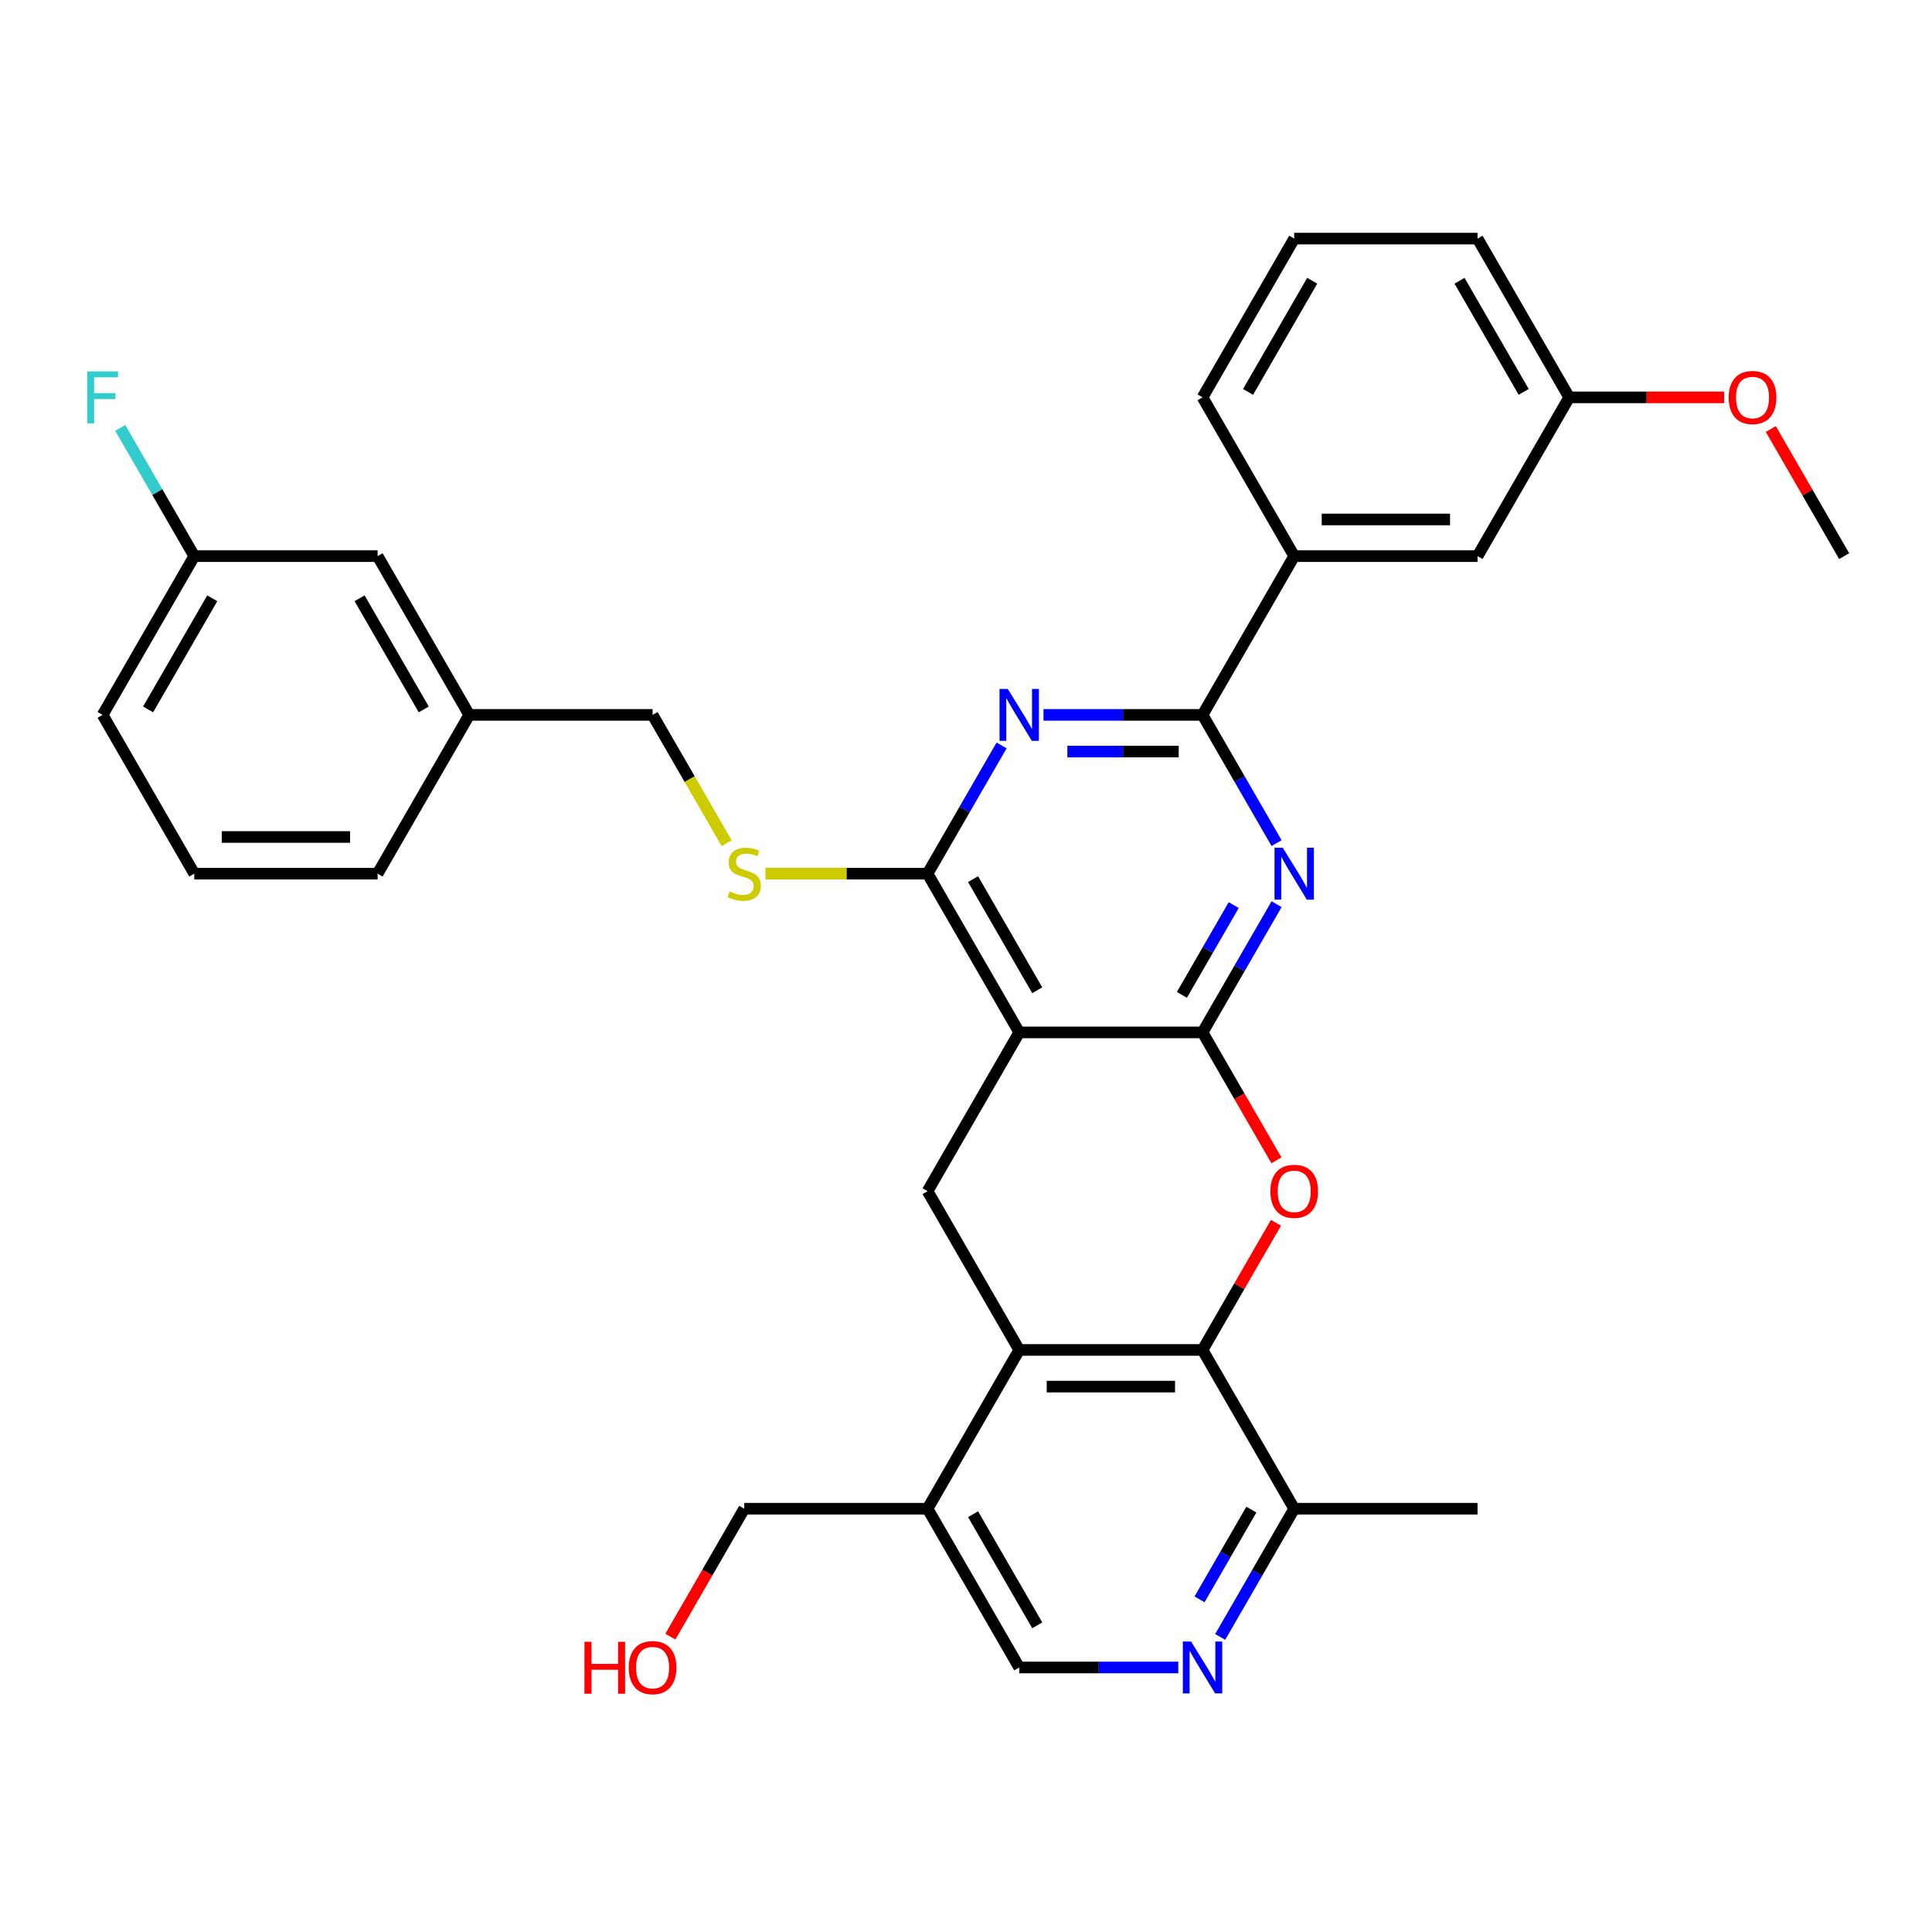 <?xml version='1.0' encoding='iso-8859-1'?>
<svg version='1.1' baseProfile='full'
              xmlns='http://www.w3.org/2000/svg'
                      xmlns:rdkit='http://www.rdkit.org/xml'
                      xmlns:xlink='http://www.w3.org/1999/xlink'
                  xml:space='preserve'
width='1000px' height='1000px' viewBox='0 0 1000 1000'>
<!-- END OF HEADER -->
<rect style='opacity:1.0;fill:#FFFFFF;stroke:none' width='1000' height='1000' x='0' y='0'> </rect>
<path class='bond-0' d='M 622.437,534.379 L 527.549,534.379' style='fill:none;fill-rule:evenodd;stroke:#000000;stroke-width:6px;stroke-linecap:butt;stroke-linejoin:miter;stroke-opacity:1' />
<path class='bond-1' d='M 622.437,534.379 L 641.596,501.196' style='fill:none;fill-rule:evenodd;stroke:#000000;stroke-width:6px;stroke-linecap:butt;stroke-linejoin:miter;stroke-opacity:1' />
<path class='bond-1' d='M 641.596,501.196 L 660.754,468.012' style='fill:none;fill-rule:evenodd;stroke:#0000FF;stroke-width:6px;stroke-linecap:butt;stroke-linejoin:miter;stroke-opacity:1' />
<path class='bond-1' d='M 611.75,514.935 L 625.161,491.707' style='fill:none;fill-rule:evenodd;stroke:#000000;stroke-width:6px;stroke-linecap:butt;stroke-linejoin:miter;stroke-opacity:1' />
<path class='bond-1' d='M 625.161,491.707 L 638.572,468.478' style='fill:none;fill-rule:evenodd;stroke:#0000FF;stroke-width:6px;stroke-linecap:butt;stroke-linejoin:miter;stroke-opacity:1' />
<path class='bond-2' d='M 622.437,534.379 L 641.552,567.487' style='fill:none;fill-rule:evenodd;stroke:#000000;stroke-width:6px;stroke-linecap:butt;stroke-linejoin:miter;stroke-opacity:1' />
<path class='bond-2' d='M 641.552,567.487 L 660.667,600.594' style='fill:none;fill-rule:evenodd;stroke:#FF0000;stroke-width:6px;stroke-linecap:butt;stroke-linejoin:miter;stroke-opacity:1' />
<path class='bond-5' d='M 527.549,534.379 L 480.105,452.204' style='fill:none;fill-rule:evenodd;stroke:#000000;stroke-width:6px;stroke-linecap:butt;stroke-linejoin:miter;stroke-opacity:1' />
<path class='bond-5' d='M 536.868,512.564 L 503.657,455.041' style='fill:none;fill-rule:evenodd;stroke:#000000;stroke-width:6px;stroke-linecap:butt;stroke-linejoin:miter;stroke-opacity:1' />
<path class='bond-8' d='M 527.549,534.379 L 480.105,616.555' style='fill:none;fill-rule:evenodd;stroke:#000000;stroke-width:6px;stroke-linecap:butt;stroke-linejoin:miter;stroke-opacity:1' />
<path class='bond-4' d='M 660.754,436.395 L 641.596,403.212' style='fill:none;fill-rule:evenodd;stroke:#0000FF;stroke-width:6px;stroke-linecap:butt;stroke-linejoin:miter;stroke-opacity:1' />
<path class='bond-4' d='M 641.596,403.212 L 622.437,370.028' style='fill:none;fill-rule:evenodd;stroke:#000000;stroke-width:6px;stroke-linecap:butt;stroke-linejoin:miter;stroke-opacity:1' />
<path class='bond-6' d='M 660.426,632.932 L 641.431,665.831' style='fill:none;fill-rule:evenodd;stroke:#FF0000;stroke-width:6px;stroke-linecap:butt;stroke-linejoin:miter;stroke-opacity:1' />
<path class='bond-6' d='M 641.431,665.831 L 622.437,698.73' style='fill:none;fill-rule:evenodd;stroke:#000000;stroke-width:6px;stroke-linecap:butt;stroke-linejoin:miter;stroke-opacity:1' />
<path class='bond-3' d='M 540.112,370.028 L 581.275,370.028' style='fill:none;fill-rule:evenodd;stroke:#0000FF;stroke-width:6px;stroke-linecap:butt;stroke-linejoin:miter;stroke-opacity:1' />
<path class='bond-3' d='M 581.275,370.028 L 622.437,370.028' style='fill:none;fill-rule:evenodd;stroke:#000000;stroke-width:6px;stroke-linecap:butt;stroke-linejoin:miter;stroke-opacity:1' />
<path class='bond-3' d='M 552.461,389.006 L 581.275,389.006' style='fill:none;fill-rule:evenodd;stroke:#0000FF;stroke-width:6px;stroke-linecap:butt;stroke-linejoin:miter;stroke-opacity:1' />
<path class='bond-3' d='M 581.275,389.006 L 610.088,389.006' style='fill:none;fill-rule:evenodd;stroke:#000000;stroke-width:6px;stroke-linecap:butt;stroke-linejoin:miter;stroke-opacity:1' />
<path class='bond-34' d='M 518.422,385.836 L 499.264,419.02' style='fill:none;fill-rule:evenodd;stroke:#0000FF;stroke-width:6px;stroke-linecap:butt;stroke-linejoin:miter;stroke-opacity:1' />
<path class='bond-34' d='M 499.264,419.02 L 480.105,452.204' style='fill:none;fill-rule:evenodd;stroke:#000000;stroke-width:6px;stroke-linecap:butt;stroke-linejoin:miter;stroke-opacity:1' />
<path class='bond-12' d='M 622.437,370.028 L 669.881,287.853' style='fill:none;fill-rule:evenodd;stroke:#000000;stroke-width:6px;stroke-linecap:butt;stroke-linejoin:miter;stroke-opacity:1' />
<path class='bond-11' d='M 480.105,452.204 L 438.155,452.204' style='fill:none;fill-rule:evenodd;stroke:#000000;stroke-width:6px;stroke-linecap:butt;stroke-linejoin:miter;stroke-opacity:1' />
<path class='bond-11' d='M 438.155,452.204 L 396.205,452.204' style='fill:none;fill-rule:evenodd;stroke:#CCCC00;stroke-width:6px;stroke-linecap:butt;stroke-linejoin:miter;stroke-opacity:1' />
<path class='bond-7' d='M 622.437,698.73 L 527.549,698.73' style='fill:none;fill-rule:evenodd;stroke:#000000;stroke-width:6px;stroke-linecap:butt;stroke-linejoin:miter;stroke-opacity:1' />
<path class='bond-7' d='M 608.204,717.708 L 541.782,717.708' style='fill:none;fill-rule:evenodd;stroke:#000000;stroke-width:6px;stroke-linecap:butt;stroke-linejoin:miter;stroke-opacity:1' />
<path class='bond-13' d='M 622.437,698.73 L 669.881,780.906' style='fill:none;fill-rule:evenodd;stroke:#000000;stroke-width:6px;stroke-linecap:butt;stroke-linejoin:miter;stroke-opacity:1' />
<path class='bond-10' d='M 527.549,698.73 L 480.105,780.906' style='fill:none;fill-rule:evenodd;stroke:#000000;stroke-width:6px;stroke-linecap:butt;stroke-linejoin:miter;stroke-opacity:1' />
<path class='bond-33' d='M 527.549,698.73 L 480.105,616.555' style='fill:none;fill-rule:evenodd;stroke:#000000;stroke-width:6px;stroke-linecap:butt;stroke-linejoin:miter;stroke-opacity:1' />
<path class='bond-9' d='M 631.564,847.273 L 650.723,814.089' style='fill:none;fill-rule:evenodd;stroke:#0000FF;stroke-width:6px;stroke-linecap:butt;stroke-linejoin:miter;stroke-opacity:1' />
<path class='bond-9' d='M 650.723,814.089 L 669.881,780.906' style='fill:none;fill-rule:evenodd;stroke:#000000;stroke-width:6px;stroke-linecap:butt;stroke-linejoin:miter;stroke-opacity:1' />
<path class='bond-9' d='M 620.877,827.829 L 634.288,804.6' style='fill:none;fill-rule:evenodd;stroke:#0000FF;stroke-width:6px;stroke-linecap:butt;stroke-linejoin:miter;stroke-opacity:1' />
<path class='bond-9' d='M 634.288,804.6 L 647.699,781.372' style='fill:none;fill-rule:evenodd;stroke:#000000;stroke-width:6px;stroke-linecap:butt;stroke-linejoin:miter;stroke-opacity:1' />
<path class='bond-14' d='M 609.874,863.081 L 568.711,863.081' style='fill:none;fill-rule:evenodd;stroke:#0000FF;stroke-width:6px;stroke-linecap:butt;stroke-linejoin:miter;stroke-opacity:1' />
<path class='bond-14' d='M 568.711,863.081 L 527.549,863.081' style='fill:none;fill-rule:evenodd;stroke:#000000;stroke-width:6px;stroke-linecap:butt;stroke-linejoin:miter;stroke-opacity:1' />
<path class='bond-22' d='M 480.105,780.906 L 385.217,780.906' style='fill:none;fill-rule:evenodd;stroke:#000000;stroke-width:6px;stroke-linecap:butt;stroke-linejoin:miter;stroke-opacity:1' />
<path class='bond-35' d='M 480.105,780.906 L 527.549,863.081' style='fill:none;fill-rule:evenodd;stroke:#000000;stroke-width:6px;stroke-linecap:butt;stroke-linejoin:miter;stroke-opacity:1' />
<path class='bond-35' d='M 503.657,783.743 L 536.868,841.266' style='fill:none;fill-rule:evenodd;stroke:#000000;stroke-width:6px;stroke-linecap:butt;stroke-linejoin:miter;stroke-opacity:1' />
<path class='bond-16' d='M 376.112,436.433 L 356.942,403.231' style='fill:none;fill-rule:evenodd;stroke:#CCCC00;stroke-width:6px;stroke-linecap:butt;stroke-linejoin:miter;stroke-opacity:1' />
<path class='bond-16' d='M 356.942,403.231 L 337.773,370.028' style='fill:none;fill-rule:evenodd;stroke:#000000;stroke-width:6px;stroke-linecap:butt;stroke-linejoin:miter;stroke-opacity:1' />
<path class='bond-15' d='M 669.881,287.853 L 764.769,287.853' style='fill:none;fill-rule:evenodd;stroke:#000000;stroke-width:6px;stroke-linecap:butt;stroke-linejoin:miter;stroke-opacity:1' />
<path class='bond-15' d='M 684.114,268.875 L 750.536,268.875' style='fill:none;fill-rule:evenodd;stroke:#000000;stroke-width:6px;stroke-linecap:butt;stroke-linejoin:miter;stroke-opacity:1' />
<path class='bond-25' d='M 669.881,287.853 L 622.437,205.677' style='fill:none;fill-rule:evenodd;stroke:#000000;stroke-width:6px;stroke-linecap:butt;stroke-linejoin:miter;stroke-opacity:1' />
<path class='bond-28' d='M 669.881,780.906 L 764.769,780.906' style='fill:none;fill-rule:evenodd;stroke:#000000;stroke-width:6px;stroke-linecap:butt;stroke-linejoin:miter;stroke-opacity:1' />
<path class='bond-17' d='M 764.769,287.853 L 812.213,205.677' style='fill:none;fill-rule:evenodd;stroke:#000000;stroke-width:6px;stroke-linecap:butt;stroke-linejoin:miter;stroke-opacity:1' />
<path class='bond-20' d='M 337.773,370.028 L 242.885,370.028' style='fill:none;fill-rule:evenodd;stroke:#000000;stroke-width:6px;stroke-linecap:butt;stroke-linejoin:miter;stroke-opacity:1' />
<path class='bond-23' d='M 812.213,205.677 L 852.304,205.677' style='fill:none;fill-rule:evenodd;stroke:#000000;stroke-width:6px;stroke-linecap:butt;stroke-linejoin:miter;stroke-opacity:1' />
<path class='bond-23' d='M 852.304,205.677 L 892.394,205.677' style='fill:none;fill-rule:evenodd;stroke:#FF0000;stroke-width:6px;stroke-linecap:butt;stroke-linejoin:miter;stroke-opacity:1' />
<path class='bond-36' d='M 812.213,205.677 L 764.769,123.502' style='fill:none;fill-rule:evenodd;stroke:#000000;stroke-width:6px;stroke-linecap:butt;stroke-linejoin:miter;stroke-opacity:1' />
<path class='bond-36' d='M 788.662,202.84 L 755.451,145.317' style='fill:none;fill-rule:evenodd;stroke:#000000;stroke-width:6px;stroke-linecap:butt;stroke-linejoin:miter;stroke-opacity:1' />
<path class='bond-18' d='M 195.441,287.853 L 242.885,370.028' style='fill:none;fill-rule:evenodd;stroke:#000000;stroke-width:6px;stroke-linecap:butt;stroke-linejoin:miter;stroke-opacity:1' />
<path class='bond-18' d='M 186.122,309.668 L 219.333,367.191' style='fill:none;fill-rule:evenodd;stroke:#000000;stroke-width:6px;stroke-linecap:butt;stroke-linejoin:miter;stroke-opacity:1' />
<path class='bond-19' d='M 195.441,287.853 L 100.553,287.853' style='fill:none;fill-rule:evenodd;stroke:#000000;stroke-width:6px;stroke-linecap:butt;stroke-linejoin:miter;stroke-opacity:1' />
<path class='bond-21' d='M 100.553,287.853 L 81.394,254.669' style='fill:none;fill-rule:evenodd;stroke:#000000;stroke-width:6px;stroke-linecap:butt;stroke-linejoin:miter;stroke-opacity:1' />
<path class='bond-21' d='M 81.394,254.669 L 62.236,221.485' style='fill:none;fill-rule:evenodd;stroke:#33CCCC;stroke-width:6px;stroke-linecap:butt;stroke-linejoin:miter;stroke-opacity:1' />
<path class='bond-37' d='M 100.553,287.853 L 53.109,370.028' style='fill:none;fill-rule:evenodd;stroke:#000000;stroke-width:6px;stroke-linecap:butt;stroke-linejoin:miter;stroke-opacity:1' />
<path class='bond-37' d='M 109.871,309.668 L 76.66,367.191' style='fill:none;fill-rule:evenodd;stroke:#000000;stroke-width:6px;stroke-linecap:butt;stroke-linejoin:miter;stroke-opacity:1' />
<path class='bond-31' d='M 242.885,370.028 L 195.441,452.204' style='fill:none;fill-rule:evenodd;stroke:#000000;stroke-width:6px;stroke-linecap:butt;stroke-linejoin:miter;stroke-opacity:1' />
<path class='bond-24' d='M 385.217,780.906 L 366.102,814.013' style='fill:none;fill-rule:evenodd;stroke:#000000;stroke-width:6px;stroke-linecap:butt;stroke-linejoin:miter;stroke-opacity:1' />
<path class='bond-24' d='M 366.102,814.013 L 346.987,847.121' style='fill:none;fill-rule:evenodd;stroke:#FF0000;stroke-width:6px;stroke-linecap:butt;stroke-linejoin:miter;stroke-opacity:1' />
<path class='bond-32' d='M 916.557,222.055 L 935.551,254.954' style='fill:none;fill-rule:evenodd;stroke:#FF0000;stroke-width:6px;stroke-linecap:butt;stroke-linejoin:miter;stroke-opacity:1' />
<path class='bond-32' d='M 935.551,254.954 L 954.545,287.853' style='fill:none;fill-rule:evenodd;stroke:#000000;stroke-width:6px;stroke-linecap:butt;stroke-linejoin:miter;stroke-opacity:1' />
<path class='bond-26' d='M 622.437,205.677 L 669.881,123.502' style='fill:none;fill-rule:evenodd;stroke:#000000;stroke-width:6px;stroke-linecap:butt;stroke-linejoin:miter;stroke-opacity:1' />
<path class='bond-26' d='M 645.989,202.84 L 679.2,145.317' style='fill:none;fill-rule:evenodd;stroke:#000000;stroke-width:6px;stroke-linecap:butt;stroke-linejoin:miter;stroke-opacity:1' />
<path class='bond-29' d='M 669.881,123.502 L 764.769,123.502' style='fill:none;fill-rule:evenodd;stroke:#000000;stroke-width:6px;stroke-linecap:butt;stroke-linejoin:miter;stroke-opacity:1' />
<path class='bond-27' d='M 100.553,452.204 L 195.441,452.204' style='fill:none;fill-rule:evenodd;stroke:#000000;stroke-width:6px;stroke-linecap:butt;stroke-linejoin:miter;stroke-opacity:1' />
<path class='bond-27' d='M 114.786,433.226 L 181.207,433.226' style='fill:none;fill-rule:evenodd;stroke:#000000;stroke-width:6px;stroke-linecap:butt;stroke-linejoin:miter;stroke-opacity:1' />
<path class='bond-30' d='M 100.553,452.204 L 53.109,370.028' style='fill:none;fill-rule:evenodd;stroke:#000000;stroke-width:6px;stroke-linecap:butt;stroke-linejoin:miter;stroke-opacity:1' />
<path  class='atom-2' d='M 663.941 438.767
L 672.747 453.001
Q 673.62 454.405, 675.024 456.948
Q 676.428 459.491, 676.504 459.643
L 676.504 438.767
L 680.072 438.767
L 680.072 465.64
L 676.39 465.64
L 666.94 450.078
Q 665.839 448.256, 664.662 446.169
Q 663.524 444.081, 663.182 443.436
L 663.182 465.64
L 659.69 465.64
L 659.69 438.767
L 663.941 438.767
' fill='#0000FF'/>
<path  class='atom-3' d='M 657.546 616.631
Q 657.546 610.178, 660.734 606.572
Q 663.922 602.967, 669.881 602.967
Q 675.84 602.967, 679.028 606.572
Q 682.217 610.178, 682.217 616.631
Q 682.217 623.159, 678.99 626.878
Q 675.764 630.56, 669.881 630.56
Q 663.96 630.56, 660.734 626.878
Q 657.546 623.197, 657.546 616.631
M 669.881 627.524
Q 673.98 627.524, 676.182 624.791
Q 678.421 622.02, 678.421 616.631
Q 678.421 611.355, 676.182 608.698
Q 673.98 606.003, 669.881 606.003
Q 665.782 606.003, 663.543 608.66
Q 661.341 611.317, 661.341 616.631
Q 661.341 622.058, 663.543 624.791
Q 665.782 627.524, 669.881 627.524
' fill='#FF0000'/>
<path  class='atom-4' d='M 521.609 356.592
L 530.415 370.825
Q 531.288 372.23, 532.692 374.773
Q 534.096 377.316, 534.172 377.467
L 534.172 356.592
L 537.74 356.592
L 537.74 383.464
L 534.058 383.464
L 524.607 367.903
Q 523.507 366.081, 522.33 363.993
Q 521.192 361.906, 520.85 361.26
L 520.85 383.464
L 517.358 383.464
L 517.358 356.592
L 521.609 356.592
' fill='#0000FF'/>
<path  class='atom-10' d='M 616.497 849.645
L 625.303 863.878
Q 626.176 865.283, 627.58 867.826
Q 628.984 870.369, 629.06 870.52
L 629.06 849.645
L 632.628 849.645
L 632.628 876.517
L 628.946 876.517
L 619.496 860.956
Q 618.395 859.134, 617.218 857.046
Q 616.08 854.959, 615.738 854.313
L 615.738 876.517
L 612.246 876.517
L 612.246 849.645
L 616.497 849.645
' fill='#0000FF'/>
<path  class='atom-12' d='M 377.626 461.427
Q 377.929 461.541, 379.182 462.072
Q 380.435 462.603, 381.801 462.945
Q 383.205 463.249, 384.572 463.249
Q 387.115 463.249, 388.595 462.034
Q 390.075 460.782, 390.075 458.618
Q 390.075 457.138, 389.316 456.227
Q 388.595 455.316, 387.456 454.823
Q 386.318 454.329, 384.42 453.76
Q 382.029 453.039, 380.586 452.355
Q 379.182 451.672, 378.157 450.23
Q 377.17 448.788, 377.17 446.359
Q 377.17 442.981, 379.448 440.893
Q 381.763 438.805, 386.318 438.805
Q 389.43 438.805, 392.96 440.286
L 392.087 443.208
Q 388.861 441.88, 386.431 441.88
Q 383.813 441.88, 382.37 442.981
Q 380.928 444.043, 380.966 445.903
Q 380.966 447.345, 381.687 448.218
Q 382.446 449.091, 383.509 449.585
Q 384.61 450.078, 386.431 450.647
Q 388.861 451.407, 390.303 452.166
Q 391.745 452.925, 392.77 454.481
Q 393.833 455.999, 393.833 458.618
Q 393.833 462.338, 391.328 464.349
Q 388.861 466.323, 384.723 466.323
Q 382.332 466.323, 380.51 465.792
Q 378.727 465.298, 376.601 464.425
L 377.626 461.427
' fill='#CCCC00'/>
<path  class='atom-22' d='M 45.119 192.241
L 61.098 192.241
L 61.098 195.315
L 48.725 195.315
L 48.725 203.476
L 59.732 203.476
L 59.732 206.588
L 48.725 206.588
L 48.725 219.113
L 45.119 219.113
L 45.119 192.241
' fill='#33CCCC'/>
<path  class='atom-24' d='M 894.766 205.753
Q 894.766 199.301, 897.954 195.695
Q 901.142 192.089, 907.101 192.089
Q 913.06 192.089, 916.249 195.695
Q 919.437 199.301, 919.437 205.753
Q 919.437 212.281, 916.211 216.001
Q 912.984 219.683, 907.101 219.683
Q 901.18 219.683, 897.954 216.001
Q 894.766 212.319, 894.766 205.753
M 907.101 216.646
Q 911.201 216.646, 913.402 213.913
Q 915.641 211.143, 915.641 205.753
Q 915.641 200.477, 913.402 197.82
Q 911.201 195.126, 907.101 195.126
Q 903.002 195.126, 900.763 197.782
Q 898.561 200.439, 898.561 205.753
Q 898.561 211.181, 900.763 213.913
Q 903.002 216.646, 907.101 216.646
' fill='#FF0000'/>
<path  class='atom-25' d='M 302.512 849.797
L 306.156 849.797
L 306.156 861.221
L 319.896 861.221
L 319.896 849.797
L 323.54 849.797
L 323.54 876.669
L 319.896 876.669
L 319.896 864.258
L 306.156 864.258
L 306.156 876.669
L 302.512 876.669
L 302.512 849.797
' fill='#FF0000'/>
<path  class='atom-25' d='M 325.437 863.157
Q 325.437 856.705, 328.626 853.099
Q 331.814 849.493, 337.773 849.493
Q 343.732 849.493, 346.92 853.099
Q 350.108 856.705, 350.108 863.157
Q 350.108 869.685, 346.882 873.405
Q 343.656 877.087, 337.773 877.087
Q 331.852 877.087, 328.626 873.405
Q 325.437 869.723, 325.437 863.157
M 337.773 874.05
Q 341.872 874.05, 344.073 871.317
Q 346.313 868.547, 346.313 863.157
Q 346.313 857.881, 344.073 855.224
Q 341.872 852.53, 337.773 852.53
Q 333.674 852.53, 331.434 855.186
Q 329.233 857.843, 329.233 863.157
Q 329.233 868.585, 331.434 871.317
Q 333.674 874.05, 337.773 874.05
' fill='#FF0000'/>
</svg>
